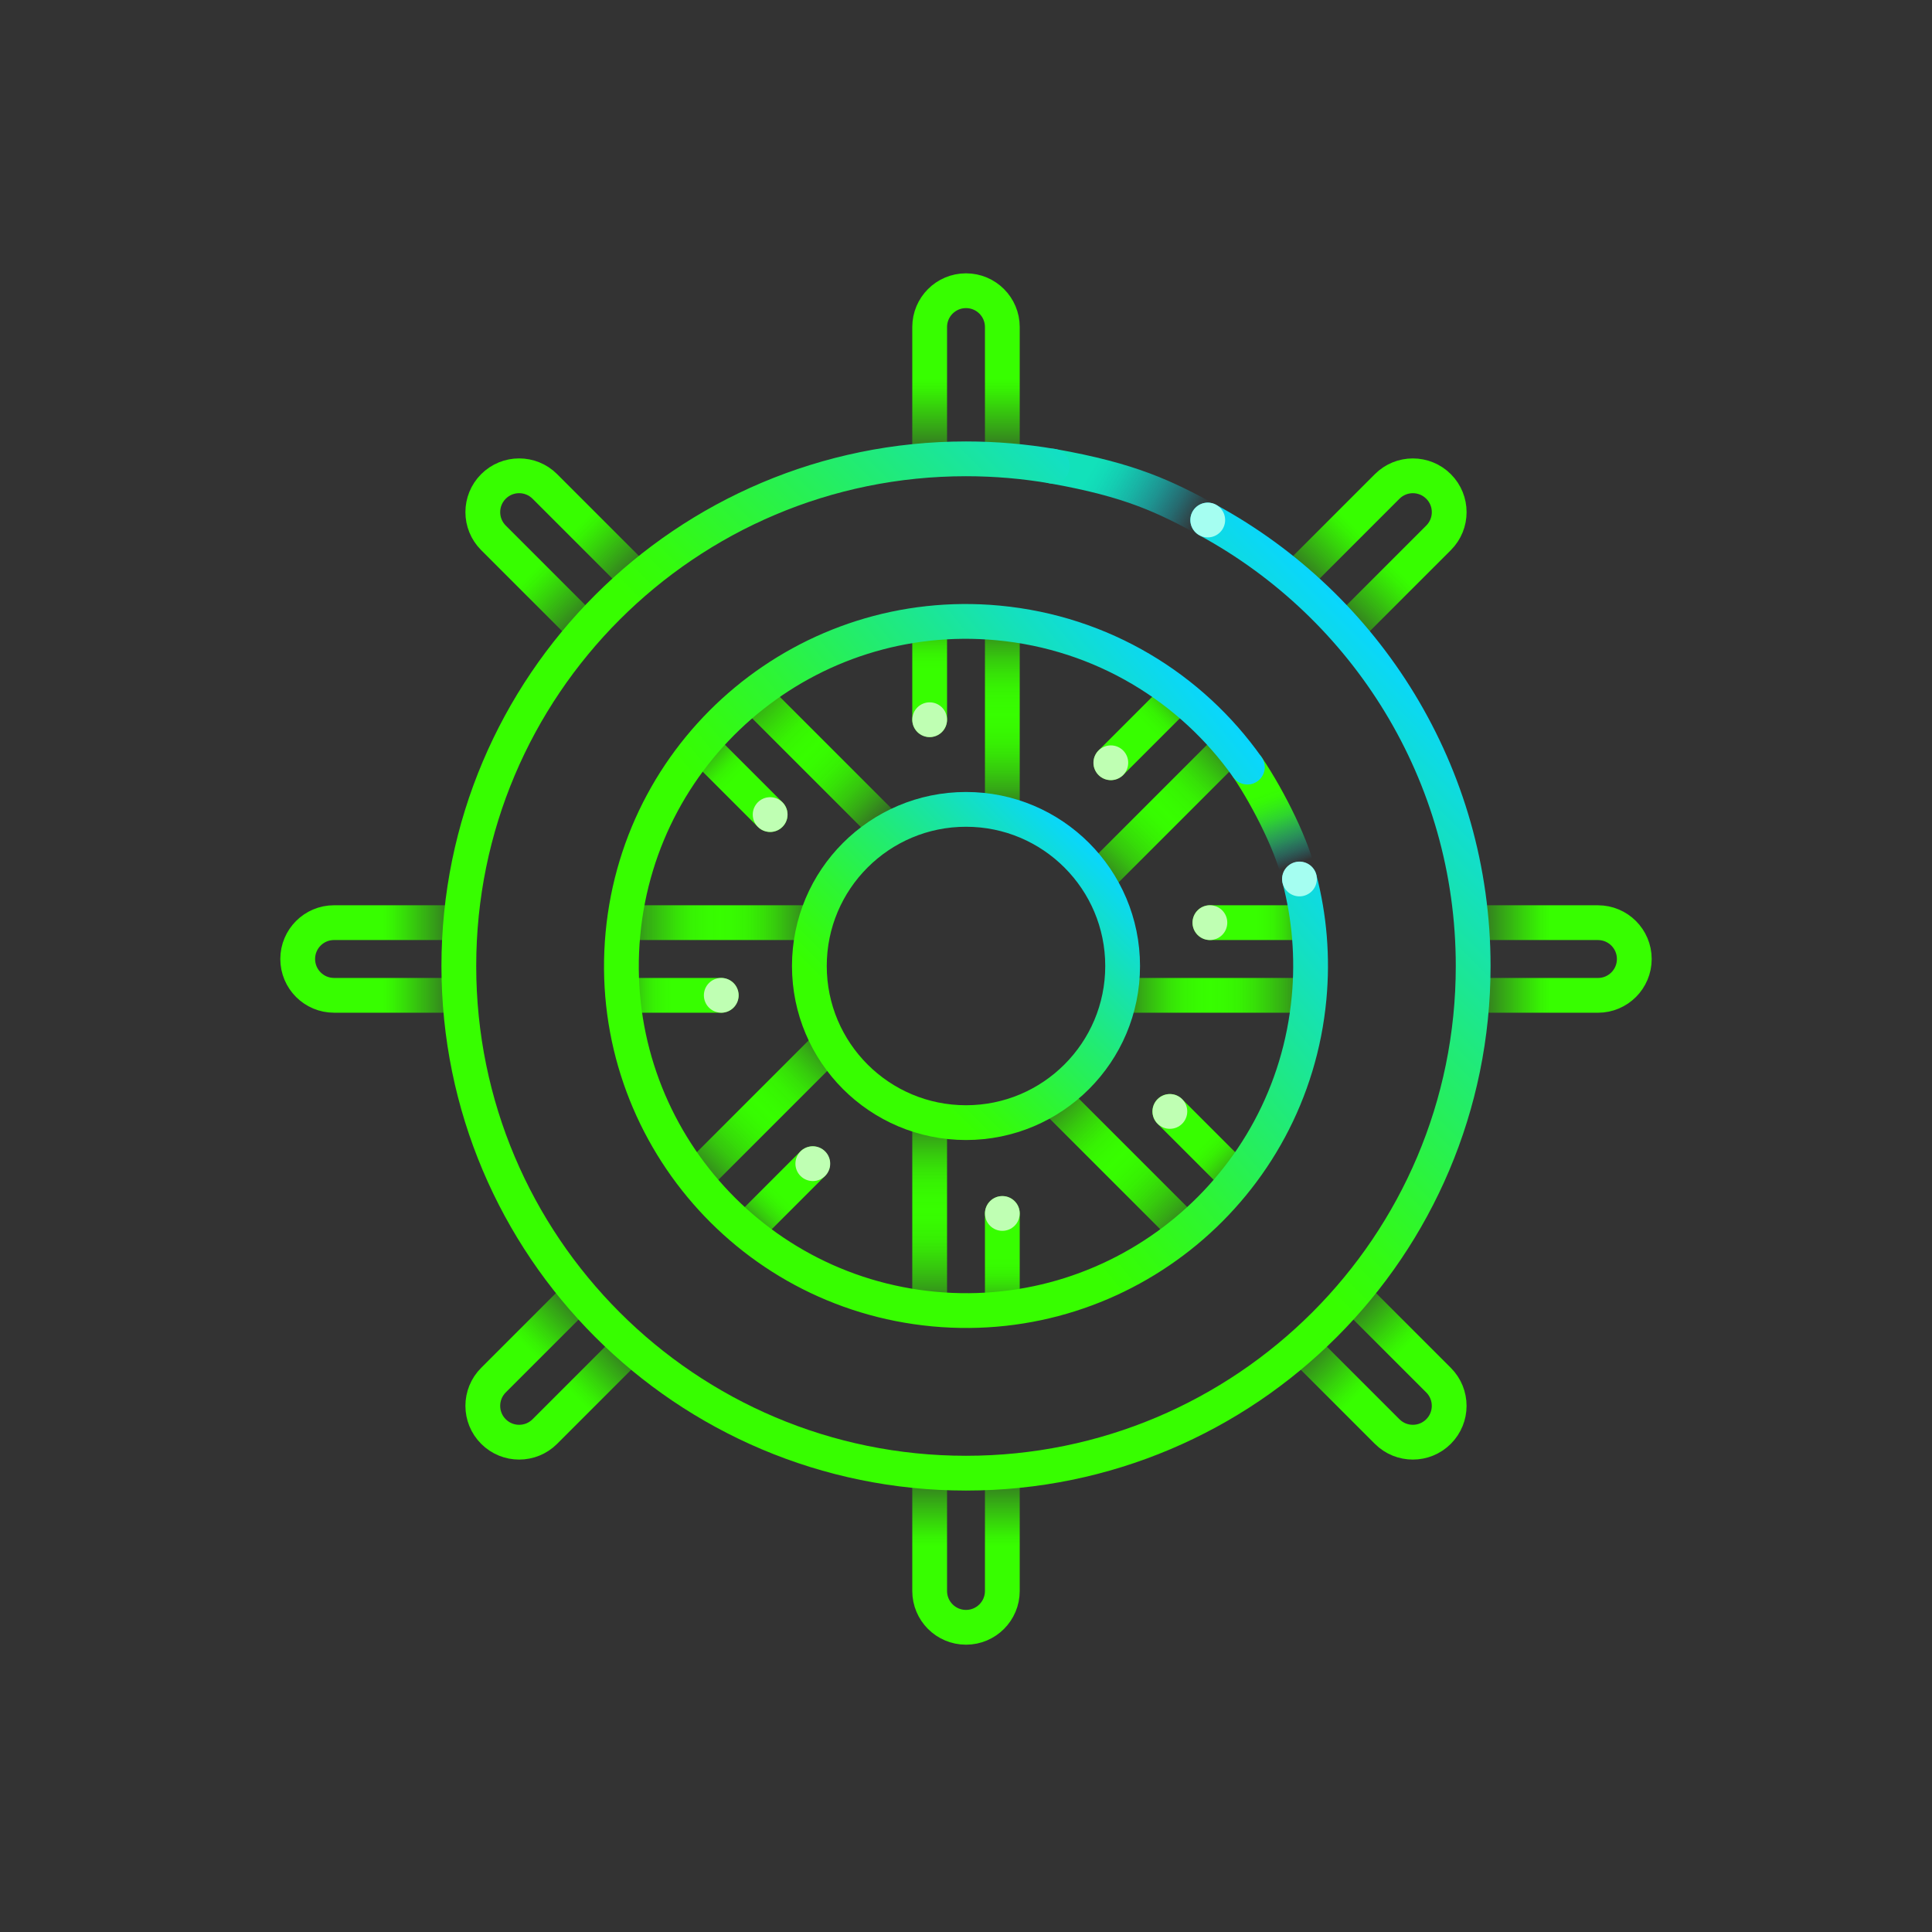 <?xml version="1.0" encoding="UTF-8"?>
<svg id="Artwork" xmlns="http://www.w3.org/2000/svg" xmlns:xlink="http://www.w3.org/1999/xlink" viewBox="0 0 1000 1000">
  <rect x="0" y="0" width="1000" height="1000" fill="#333333" stroke="none"/>
  <defs>
    <style>
      .cls-1 {
        stroke: url(#linear-gradient-16);
      }

      .cls-1, .cls-2, .cls-3, .cls-4, .cls-5, .cls-6, .cls-7, .cls-8, .cls-9, .cls-10, .cls-11, .cls-12, .cls-13, .cls-14, .cls-15, .cls-16, .cls-17, .cls-18, .cls-19, .cls-20, .cls-21, .cls-22, .cls-23, .cls-24, .cls-25, .cls-26, .cls-27, .cls-28, .cls-29 {
        fill: none;
        stroke-linecap: round;
        stroke-linejoin: round;
        stroke-width: 18px;
      }

      .cls-2 {
        stroke: url(#linear-gradient-15);
      }

      .cls-3 {
        stroke: url(#linear-gradient-19);
      }

      .cls-4 {
        stroke: url(#linear-gradient-14);
      }

      .cls-5 {
        stroke: url(#linear-gradient-18);
      }

      .cls-6 {
        stroke: url(#linear-gradient-17);
      }

      .cls-7 {
        stroke: url(#linear-gradient-25);
      }

      .cls-8 {
        stroke: url(#linear-gradient-26);
      }

      .cls-9 {
        stroke: url(#linear-gradient-28);
      }

      .cls-10 {
        stroke: url(#linear-gradient-29);
      }

      .cls-11 {
        stroke: url(#linear-gradient-27);
      }

      .cls-12 {
        stroke: url(#linear-gradient-24);
      }

      .cls-13 {
        stroke: url(#linear-gradient-13);
      }

      .cls-14 {
        stroke: url(#linear-gradient-10);
      }

      .cls-15 {
        stroke: url(#linear-gradient-21);
      }

      .cls-16 {
        stroke: url(#linear-gradient-11);
      }

      .cls-17 {
        stroke: url(#linear-gradient-12);
      }

      .cls-18 {
        stroke: url(#linear-gradient-22);
      }

      .cls-19 {
        stroke: url(#linear-gradient-23);
      }

      .cls-20 {
        stroke: url(#linear-gradient-20);
      }

      .cls-30 {
        fill: #a5fef1;
      }

      .cls-21 {
        stroke: url(#linear-gradient-3);
      }

      .cls-22 {
        stroke: url(#linear-gradient-4);
      }

      .cls-23 {
        stroke: url(#linear-gradient-7);
      }

      .cls-24 {
        stroke: url(#linear-gradient-5);
      }

      .cls-25 {
        stroke: url(#linear-gradient-9);
      }

      .cls-26 {
        stroke: url(#linear-gradient-2);
      }

      .cls-27 {
        stroke: url(#linear-gradient-6);
      }

      .cls-28 {
        stroke: url(#linear-gradient-8);
      }

      .cls-31 {
        fill: #bfffb3;
      }

      .cls-29 {
        stroke: url(#linear-gradient);
      }
    </style>
    <linearGradient id="linear-gradient" x1="500" y1="141.47" x2="500" y2="246.49" gradientUnits="userSpaceOnUse">
      <stop offset=".52" stop-color="#37fe00"/>
      <stop offset=".57" stop-color="#37fe00" stop-opacity=".94"/>
      <stop offset=".65" stop-color="#37fe00" stop-opacity=".79"/>
      <stop offset=".77" stop-color="#37fe00" stop-opacity=".54"/>
      <stop offset=".92" stop-color="#37fe00" stop-opacity=".2"/>
      <stop offset="1" stop-color="#37fe00" stop-opacity="0"/>
    </linearGradient>
    <linearGradient id="linear-gradient-2" x1="518.81" y1="430.12" x2="518.81" y2="313.59" gradientUnits="userSpaceOnUse">
      <stop offset="0" stop-color="#37fe00" stop-opacity="0"/>
      <stop offset=".05" stop-color="#37fe00" stop-opacity=".19"/>
      <stop offset=".12" stop-color="#37fe00" stop-opacity=".4"/>
      <stop offset=".19" stop-color="#37fe00" stop-opacity=".58"/>
      <stop offset=".26" stop-color="#37fe00" stop-opacity=".73"/>
      <stop offset=".33" stop-color="#37fe00" stop-opacity=".85"/>
      <stop offset=".39" stop-color="#37fe00" stop-opacity=".93"/>
      <stop offset=".46" stop-color="#37fe00" stop-opacity=".98"/>
      <stop offset=".52" stop-color="#37fe00"/>
      <stop offset=".58" stop-color="#37fe00" stop-opacity=".98"/>
      <stop offset=".64" stop-color="#37fe00" stop-opacity=".94"/>
      <stop offset=".7" stop-color="#37fe00" stop-opacity=".86"/>
      <stop offset=".76" stop-color="#37fe00" stop-opacity=".75"/>
      <stop offset=".82" stop-color="#37fe00" stop-opacity=".61"/>
      <stop offset=".88" stop-color="#37fe00" stop-opacity=".44"/>
      <stop offset=".94" stop-color="#37fe00" stop-opacity=".24"/>
      <stop offset="1" stop-color="#37fe00" stop-opacity="0"/>
      <stop offset="1" stop-color="#37fe00" stop-opacity="0"/>
    </linearGradient>
    <linearGradient id="linear-gradient-3" x1="518.81" y1="686.36" x2="518.81" y2="619.12" gradientUnits="userSpaceOnUse">
      <stop offset="0" stop-color="#37fe00" stop-opacity="0"/>
      <stop offset=".05" stop-color="#37fe00" stop-opacity=".19"/>
      <stop offset=".12" stop-color="#37fe00" stop-opacity=".4"/>
      <stop offset=".19" stop-color="#37fe00" stop-opacity=".58"/>
      <stop offset=".26" stop-color="#37fe00" stop-opacity=".73"/>
      <stop offset=".33" stop-color="#37fe00" stop-opacity=".85"/>
      <stop offset=".39" stop-color="#37fe00" stop-opacity=".93"/>
      <stop offset=".46" stop-color="#37fe00" stop-opacity=".98"/>
      <stop offset=".52" stop-color="#37fe00"/>
    </linearGradient>
    <linearGradient id="linear-gradient-4" y1="851.28" y2="752.84" xlink:href="#linear-gradient"/>
    <linearGradient id="linear-gradient-5" x1="481.19" y1="686.36" x2="481.19" y2="569.88" xlink:href="#linear-gradient-2"/>
    <linearGradient id="linear-gradient-6" x1="481.19" y1="381.47" x2="481.19" y2="313.64" gradientUnits="userSpaceOnUse">
      <stop offset=".52" stop-color="#37fe00"/>
      <stop offset=".58" stop-color="#37fe00" stop-opacity=".98"/>
      <stop offset=".64" stop-color="#37fe00" stop-opacity=".94"/>
      <stop offset=".7" stop-color="#37fe00" stop-opacity=".86"/>
      <stop offset=".76" stop-color="#37fe00" stop-opacity=".75"/>
      <stop offset=".82" stop-color="#37fe00" stop-opacity=".61"/>
      <stop offset=".88" stop-color="#37fe00" stop-opacity=".44"/>
      <stop offset=".94" stop-color="#37fe00" stop-opacity=".24"/>
      <stop offset="1" stop-color="#37fe00" stop-opacity="0"/>
      <stop offset="1" stop-color="#37fe00" stop-opacity="0"/>
    </linearGradient>
    <linearGradient id="linear-gradient-7" x1="570.65" y1="515.19" x2="686.7" y2="515.19" gradientUnits="userSpaceOnUse">
      <stop offset="0" stop-color="#37fe00" stop-opacity="0"/>
      <stop offset=".06" stop-color="#37fe00" stop-opacity=".21"/>
      <stop offset=".12" stop-color="#37fe00" stop-opacity=".42"/>
      <stop offset=".18" stop-color="#37fe00" stop-opacity=".6"/>
      <stop offset=".24" stop-color="#37fe00" stop-opacity=".74"/>
      <stop offset=".3" stop-color="#37fe00" stop-opacity=".86"/>
      <stop offset=".36" stop-color="#37fe00" stop-opacity=".94"/>
      <stop offset=".42" stop-color="#37fe00" stop-opacity=".98"/>
      <stop offset=".48" stop-color="#37fe00"/>
      <stop offset=".55" stop-color="#37fe00" stop-opacity=".98"/>
      <stop offset=".61" stop-color="#37fe00" stop-opacity=".94"/>
      <stop offset=".68" stop-color="#37fe00" stop-opacity=".85"/>
      <stop offset=".74" stop-color="#37fe00" stop-opacity=".74"/>
      <stop offset=".81" stop-color="#37fe00" stop-opacity=".6"/>
      <stop offset=".88" stop-color="#37fe00" stop-opacity=".42"/>
      <stop offset=".94" stop-color="#37fe00" stop-opacity=".21"/>
      <stop offset="1" stop-color="#37fe00" stop-opacity="0"/>
    </linearGradient>
    <linearGradient id="linear-gradient-8" x1="313.3" y1="515.19" x2="382.25" y2="515.19" gradientUnits="userSpaceOnUse">
      <stop offset="0" stop-color="#37fe00" stop-opacity="0"/>
      <stop offset=".06" stop-color="#37fe00" stop-opacity=".21"/>
      <stop offset=".12" stop-color="#37fe00" stop-opacity=".42"/>
      <stop offset=".18" stop-color="#37fe00" stop-opacity=".6"/>
      <stop offset=".25" stop-color="#37fe00" stop-opacity=".74"/>
      <stop offset=".31" stop-color="#37fe00" stop-opacity=".86"/>
      <stop offset=".37" stop-color="#37fe00" stop-opacity=".94"/>
      <stop offset=".44" stop-color="#37fe00" stop-opacity=".98"/>
      <stop offset=".5" stop-color="#37fe00"/>
    </linearGradient>
    <linearGradient id="linear-gradient-9" x1="145.09" y1="496.38" x2="247.57" y2="496.38" xlink:href="#linear-gradient"/>
    <linearGradient id="linear-gradient-10" x1="314.05" y1="477.56" x2="431.19" y2="477.56" gradientUnits="userSpaceOnUse">
      <stop offset="0" stop-color="#37fe00" stop-opacity="0"/>
      <stop offset=".06" stop-color="#37fe00" stop-opacity=".21"/>
      <stop offset=".12" stop-color="#37fe00" stop-opacity=".42"/>
      <stop offset=".18" stop-color="#37fe00" stop-opacity=".6"/>
      <stop offset=".25" stop-color="#37fe00" stop-opacity=".74"/>
      <stop offset=".31" stop-color="#37fe00" stop-opacity=".86"/>
      <stop offset=".37" stop-color="#37fe00" stop-opacity=".94"/>
      <stop offset=".44" stop-color="#37fe00" stop-opacity=".98"/>
      <stop offset=".5" stop-color="#37fe00"/>
      <stop offset=".56" stop-color="#37fe00" stop-opacity=".98"/>
      <stop offset=".62" stop-color="#37fe00" stop-opacity=".94"/>
      <stop offset=".69" stop-color="#37fe00" stop-opacity=".85"/>
      <stop offset=".75" stop-color="#37fe00" stop-opacity=".74"/>
      <stop offset=".81" stop-color="#37fe00" stop-opacity=".6"/>
      <stop offset=".88" stop-color="#37fe00" stop-opacity=".42"/>
      <stop offset=".94" stop-color="#37fe00" stop-opacity=".21"/>
      <stop offset="1" stop-color="#37fe00" stop-opacity="0"/>
    </linearGradient>
    <linearGradient id="linear-gradient-11" x1="617.27" y1="477.56" x2="685.95" y2="477.56" gradientUnits="userSpaceOnUse">
      <stop offset=".48" stop-color="#37fe00"/>
      <stop offset=".55" stop-color="#37fe00" stop-opacity=".98"/>
      <stop offset=".61" stop-color="#37fe00" stop-opacity=".94"/>
      <stop offset=".68" stop-color="#37fe00" stop-opacity=".85"/>
      <stop offset=".74" stop-color="#37fe00" stop-opacity=".74"/>
      <stop offset=".81" stop-color="#37fe00" stop-opacity=".6"/>
      <stop offset=".88" stop-color="#37fe00" stop-opacity=".42"/>
      <stop offset=".94" stop-color="#37fe00" stop-opacity=".21"/>
      <stop offset="1" stop-color="#37fe00" stop-opacity="0"/>
    </linearGradient>
    <linearGradient id="linear-gradient-12" x1="854.91" y1="496.38" x2="753.51" y2="496.38" xlink:href="#linear-gradient"/>
    <linearGradient id="linear-gradient-13" x1="750.96" y1="245.42" x2="676.83" y2="319.55" xlink:href="#linear-gradient"/>
    <linearGradient id="linear-gradient-14" x1="561.29" y1="461.69" x2="640.61" y2="382.37" gradientTransform="translate(-2.38 2.38) rotate(-1.19) scale(1.02) skewX(-2.38)" gradientUnits="userSpaceOnUse">
      <stop offset="0" stop-color="#37fe00" stop-opacity="0"/>
      <stop offset=".05" stop-color="#37fe00" stop-opacity=".16"/>
      <stop offset=".12" stop-color="#37fe00" stop-opacity=".38"/>
      <stop offset=".19" stop-color="#37fe00" stop-opacity=".57"/>
      <stop offset=".25" stop-color="#37fe00" stop-opacity=".72"/>
      <stop offset=".32" stop-color="#37fe00" stop-opacity=".84"/>
      <stop offset=".39" stop-color="#37fe00" stop-opacity=".93"/>
      <stop offset=".45" stop-color="#37fe00" stop-opacity=".98"/>
      <stop offset=".51" stop-color="#37fe00"/>
      <stop offset=".57" stop-color="#37fe00" stop-opacity=".98"/>
      <stop offset=".64" stop-color="#37fe00" stop-opacity=".94"/>
      <stop offset=".7" stop-color="#37fe00" stop-opacity=".86"/>
      <stop offset=".76" stop-color="#37fe00" stop-opacity=".75"/>
      <stop offset=".82" stop-color="#37fe00" stop-opacity=".61"/>
      <stop offset=".88" stop-color="#37fe00" stop-opacity=".44"/>
      <stop offset=".94" stop-color="#37fe00" stop-opacity=".24"/>
      <stop offset="1" stop-color="#37fe00" stop-opacity="0"/>
      <stop offset="1" stop-color="#37fe00" stop-opacity="0"/>
    </linearGradient>
    <linearGradient id="linear-gradient-15" x1="379.54" y1="643.44" x2="461.69" y2="561.29" gradientTransform="translate(-62.79 62.79) rotate(18.43) scale(.79 .63) skewX(30.96)" gradientUnits="userSpaceOnUse">
      <stop offset="0" stop-color="#37fe00" stop-opacity="0"/>
      <stop offset=".05" stop-color="#37fe00" stop-opacity=".16"/>
      <stop offset=".12" stop-color="#37fe00" stop-opacity=".38"/>
      <stop offset=".19" stop-color="#37fe00" stop-opacity=".57"/>
      <stop offset=".25" stop-color="#37fe00" stop-opacity=".72"/>
      <stop offset=".32" stop-color="#37fe00" stop-opacity=".84"/>
      <stop offset=".39" stop-color="#37fe00" stop-opacity=".93"/>
      <stop offset=".45" stop-color="#37fe00" stop-opacity=".98"/>
      <stop offset=".51" stop-color="#37fe00"/>
    </linearGradient>
    <linearGradient id="linear-gradient-16" x1="249.04" y1="747.33" x2="319.65" y2="676.73" xlink:href="#linear-gradient"/>
    <linearGradient id="linear-gradient-17" x1="353.32" y1="616.46" x2="435.94" y2="533.83" gradientTransform="matrix(1,0,0,1,0,0)" xlink:href="#linear-gradient-14"/>
    <linearGradient id="linear-gradient-18" x1="533.83" y1="435.94" x2="616.46" y2="353.32" gradientTransform="translate(62.37 -62.37) rotate(18.35) scale(.79 .63) skewX(30.86)" gradientUnits="userSpaceOnUse">
      <stop offset=".51" stop-color="#37fe00"/>
      <stop offset=".57" stop-color="#37fe00" stop-opacity=".98"/>
      <stop offset=".64" stop-color="#37fe00" stop-opacity=".94"/>
      <stop offset=".7" stop-color="#37fe00" stop-opacity=".86"/>
      <stop offset=".76" stop-color="#37fe00" stop-opacity=".75"/>
      <stop offset=".82" stop-color="#37fe00" stop-opacity=".61"/>
      <stop offset=".88" stop-color="#37fe00" stop-opacity=".44"/>
      <stop offset=".94" stop-color="#37fe00" stop-opacity=".24"/>
      <stop offset="1" stop-color="#37fe00" stop-opacity="0"/>
      <stop offset="1" stop-color="#37fe00" stop-opacity="0"/>
    </linearGradient>
    <linearGradient id="linear-gradient-19" x1="249.04" y1="245.42" x2="323.17" y2="319.55" xlink:href="#linear-gradient"/>
    <linearGradient id="linear-gradient-20" x1="464.88" y1="434.65" x2="383.54" y2="353.32" gradientTransform="translate(-7.44 -7.44) rotate(.56) skewX(1.13)" gradientUnits="userSpaceOnUse">
      <stop offset="0" stop-color="#37fe00" stop-opacity="0"/>
      <stop offset=".05" stop-color="#37fe00" stop-opacity=".18"/>
      <stop offset=".12" stop-color="#37fe00" stop-opacity=".39"/>
      <stop offset=".19" stop-color="#37fe00" stop-opacity=".58"/>
      <stop offset=".26" stop-color="#37fe00" stop-opacity=".73"/>
      <stop offset=".33" stop-color="#37fe00" stop-opacity=".85"/>
      <stop offset=".39" stop-color="#37fe00" stop-opacity=".93"/>
      <stop offset=".46" stop-color="#37fe00" stop-opacity=".98"/>
      <stop offset=".52" stop-color="#37fe00"/>
      <stop offset=".58" stop-color="#37fe00" stop-opacity=".98"/>
      <stop offset=".64" stop-color="#37fe00" stop-opacity=".94"/>
      <stop offset=".7" stop-color="#37fe00" stop-opacity=".85"/>
      <stop offset=".76" stop-color="#37fe00" stop-opacity=".74"/>
      <stop offset=".82" stop-color="#37fe00" stop-opacity=".6"/>
      <stop offset=".88" stop-color="#37fe00" stop-opacity=".42"/>
      <stop offset=".95" stop-color="#37fe00" stop-opacity=".21"/>
      <stop offset="1" stop-color="#37fe00" stop-opacity="0"/>
    </linearGradient>
    <linearGradient id="linear-gradient-21" x1="644.13" y1="613.91" x2="564.06" y2="533.83" gradientTransform="translate(303.11 303.11) rotate(-17.64) scale(.8 .65) skewX(-30.02)" gradientUnits="userSpaceOnUse">
      <stop offset="0" stop-color="#37fe00" stop-opacity="0"/>
      <stop offset=".05" stop-color="#37fe00" stop-opacity=".18"/>
      <stop offset=".12" stop-color="#37fe00" stop-opacity=".39"/>
      <stop offset=".19" stop-color="#37fe00" stop-opacity=".58"/>
      <stop offset=".26" stop-color="#37fe00" stop-opacity=".73"/>
      <stop offset=".33" stop-color="#37fe00" stop-opacity=".85"/>
      <stop offset=".39" stop-color="#37fe00" stop-opacity=".93"/>
      <stop offset=".46" stop-color="#37fe00" stop-opacity=".98"/>
      <stop offset=".52" stop-color="#37fe00"/>
    </linearGradient>
    <linearGradient id="linear-gradient-22" x1="750.96" y1="747.33" x2="680.35" y2="676.73" xlink:href="#linear-gradient"/>
    <linearGradient id="linear-gradient-23" x1="620.46" y1="643.44" x2="538.31" y2="561.29" gradientTransform="matrix(1,0,0,1,0,0)" xlink:href="#linear-gradient-20"/>
    <linearGradient id="linear-gradient-24" x1="435.94" y1="458.92" x2="356.51" y2="379.49" gradientTransform="translate(173.7 173.7) rotate(-16.81) scale(.8 .67) skewX(-28.97)" gradientUnits="userSpaceOnUse">
      <stop offset=".52" stop-color="#37fe00"/>
      <stop offset=".58" stop-color="#37fe00" stop-opacity=".98"/>
      <stop offset=".64" stop-color="#37fe00" stop-opacity=".94"/>
      <stop offset=".7" stop-color="#37fe00" stop-opacity=".85"/>
      <stop offset=".76" stop-color="#37fe00" stop-opacity=".74"/>
      <stop offset=".82" stop-color="#37fe00" stop-opacity=".6"/>
      <stop offset=".88" stop-color="#37fe00" stop-opacity=".42"/>
      <stop offset=".95" stop-color="#37fe00" stop-opacity=".21"/>
      <stop offset="1" stop-color="#37fe00" stop-opacity="0"/>
    </linearGradient>
    <linearGradient id="linear-gradient-25" x1="540.9" y1="229.83" x2="628.9" y2="280.63" gradientUnits="userSpaceOnUse">
      <stop offset=".27" stop-color="#12e1ba"/>
      <stop offset=".33" stop-color="#11e0bc" stop-opacity=".97"/>
      <stop offset=".41" stop-color="#10dfc1" stop-opacity=".89"/>
      <stop offset=".51" stop-color="#0fdeca" stop-opacity=".75"/>
      <stop offset=".62" stop-color="#0edcd7" stop-opacity=".57"/>
      <stop offset=".74" stop-color="#0bd9e8" stop-opacity=".33"/>
      <stop offset=".86" stop-color="#09d6fc" stop-opacity=".04"/>
      <stop offset=".88" stop-color="#09d6ff" stop-opacity="0"/>
    </linearGradient>
    <linearGradient id="linear-gradient-26" x1="308.02" y1="691.98" x2="691.98" y2="308.02" gradientUnits="userSpaceOnUse">
      <stop offset=".52" stop-color="#37fe00"/>
      <stop offset=".57" stop-color="#34fb0e"/>
      <stop offset=".65" stop-color="#2df535"/>
      <stop offset=".77" stop-color="#21eb75"/>
      <stop offset=".92" stop-color="#12decb"/>
      <stop offset="1" stop-color="#09d6ff"/>
    </linearGradient>
    <linearGradient id="linear-gradient-27" x1="-236.69" y1="103.6" x2="-201.7" y2="177.51" gradientTransform="translate(890.9 306.35) rotate(5.33)" gradientUnits="userSpaceOnUse">
      <stop offset=".3" stop-color="#37fe00"/>
      <stop offset=".35" stop-color="#36fd05" stop-opacity=".98"/>
      <stop offset=".41" stop-color="#33fa15" stop-opacity=".92"/>
      <stop offset=".48" stop-color="#2ef62f" stop-opacity=".82"/>
      <stop offset=".55" stop-color="#28f053" stop-opacity=".67"/>
      <stop offset=".63" stop-color="#1fe981" stop-opacity=".49"/>
      <stop offset=".71" stop-color="#15e0ba" stop-opacity=".27"/>
      <stop offset=".79" stop-color="#09d6fc" stop-opacity=".01"/>
      <stop offset=".79" stop-color="#09d6ff" stop-opacity="0"/>
    </linearGradient>
    <linearGradient id="linear-gradient-28" x1="-503.68" y1="361.63" x2="-238.73" y2="96.68" gradientTransform="translate(890.9 306.35) rotate(5.33)" gradientUnits="userSpaceOnUse">
      <stop offset=".37" stop-color="#37fe00"/>
      <stop offset=".43" stop-color="#34fb0e"/>
      <stop offset=".55" stop-color="#2df535"/>
      <stop offset=".7" stop-color="#21eb75"/>
      <stop offset=".89" stop-color="#12decb"/>
      <stop offset="1" stop-color="#09d6ff"/>
    </linearGradient>
    <linearGradient id="linear-gradient-29" x1="436.31" y1="563.69" x2="563.69" y2="436.31" gradientUnits="userSpaceOnUse">
      <stop offset=".17" stop-color="#37fe00"/>
      <stop offset=".25" stop-color="#34fb0e"/>
      <stop offset=".4" stop-color="#2df535"/>
      <stop offset=".61" stop-color="#21eb75"/>
      <stop offset=".86" stop-color="#12decb"/>
      <stop offset="1" stop-color="#09d6ff"/>
    </linearGradient>
  </defs>
  <path class="cls-29" d="M518.81,237.49v-68.21c0-10.39-8.42-18.81-18.81-18.81h0c-10.39,0-18.81,8.42-18.81,18.81v68.21"/>
  <line class="cls-26" x1="518.81" y1="421.12" x2="518.81" y2="322.59"/>
  <line class="cls-21" x1="518.81" y1="677.36" x2="518.81" y2="628.12"/>
  <path class="cls-22" d="M481.19,762.51v60.97c0,10.39,8.42,18.81,18.81,18.81h0c10.39,0,18.81-8.42,18.81-18.81v-61.63"/>
  <line class="cls-24" x1="481.19" y1="578.88" x2="481.19" y2="677.36"/>
  <line class="cls-27" x1="481.19" y1="322.64" x2="481.19" y2="372.47"/>
  <line class="cls-23" x1="579.65" y1="515.19" x2="677.7" y2="515.19"/>
  <line class="cls-28" x1="322.3" y1="515.19" x2="373.25" y2="515.19"/>
  <path class="cls-25" d="M238.57,477.56h-65.67c-10.39,0-18.81,8.42-18.81,18.81h0c0,10.39,8.42,18.81,18.81,18.81h64.59"/>
  <line class="cls-14" x1="422.19" y1="477.56" x2="323.05" y2="477.56"/>
  <line class="cls-16" x1="676.95" y1="477.56" x2="626.27" y2="477.56"/>
  <path class="cls-17" d="M762.51,515.19h64.59c10.39,0,18.81-8.42,18.81-18.81h0c0-10.39-8.42-18.81-18.81-18.81h-64.59"/>
  <path class="cls-13" d="M696.75,326.23l47.84-47.84c7.35-7.35,7.35-19.26,0-26.6h0c-7.35-7.35-19.26-7.35-26.6,0l-48.1,48.1"/>
  <line class="cls-4" x1="567.66" y1="455.32" x2="637.07" y2="385.91"/>
  <line class="cls-2" x1="385.91" y1="637.07" x2="420.61" y2="602.36"/>
  <path class="cls-1" d="M299.98,669.79l-44.57,44.57c-7.35,7.35-7.35,19.26,0,26.6h0c7.35,7.35,19.26,7.35,26.6,0l44.22-44.22"/>
  <line class="cls-6" x1="429.58" y1="540.19" x2="359.68" y2="610.09"/>
  <line class="cls-5" x1="610.09" y1="359.68" x2="575.01" y2="394.76"/>
  <path class="cls-3" d="M330.11,299.88l-48.1-48.1c-7.35-7.35-19.26-7.35-26.6,0h0c-7.35,7.35-7.35,19.26,0,26.6l47.84,47.84"/>
  <line class="cls-20" x1="459.89" y1="429.66" x2="389.92" y2="359.69"/>
  <line class="cls-15" x1="640.36" y1="610.13" x2="605.51" y2="575.29"/>
  <path class="cls-18" d="M673.77,696.75l44.21,44.21c7.35,7.35,19.26,7.35,26.6,0h0c7.35-7.35,7.35-19.26,0-26.6l-44.57-44.57"/>
  <line class="cls-19" x1="544.68" y1="567.66" x2="614.09" y2="637.07"/>
  <line class="cls-12" x1="362.87" y1="385.85" x2="398.63" y2="421.61"/>
  <path class="cls-7" d="M544.68,241.28c40.96,7.25,58.11,15.83,80.45,27.9"/>
  <path class="cls-8" d="M625.13,269.18c81.83,44.45,137.38,131.15,137.38,230.82,0,144.98-117.53,262.51-262.51,262.51s-262.51-117.53-262.51-262.51,117.53-262.51,262.51-262.51c15.23,0,30.16,1.3,44.68,3.79"/>
  <path class="cls-11" d="M645.64,397.06c11.35,16.75,24.36,43.07,27.01,58.03"/>
  <path class="cls-9" d="M672.65,455.09c5.08,19.52,6.91,40.25,4.92,61.49-9.16,98.07-96.09,170.15-194.16,160.99-98.07-9.16-170.15-96.09-160.99-194.16,9.16-98.07,96.09-170.15,194.16-160.99,53.95,5.04,100.04,33.61,129.06,74.64"/>
  <circle class="cls-10" cx="500" cy="500" r="81.07"/>
  <circle class="cls-30" cx="625.13" cy="269.16" r="9"/>
  <circle class="cls-30" cx="672.6" cy="454.96" r="9"/>
  <circle class="cls-31" cx="373.33" cy="515.18" r="9"/>
  <circle class="cls-31" cx="398.63" cy="421.62" r="9"/>
  <circle class="cls-31" cx="481.19" cy="372.53" r="9"/>
  <circle class="cls-31" cx="574.96" cy="394.81" r="9"/>
  <circle class="cls-31" cx="626.24" cy="477.56" r="9"/>
  <circle class="cls-31" cx="605.52" cy="575.28" r="9"/>
  <circle class="cls-31" cx="518.81" cy="628.08" r="9"/>
  <circle class="cls-31" cx="420.71" cy="602.31" r="9"/>
</svg>